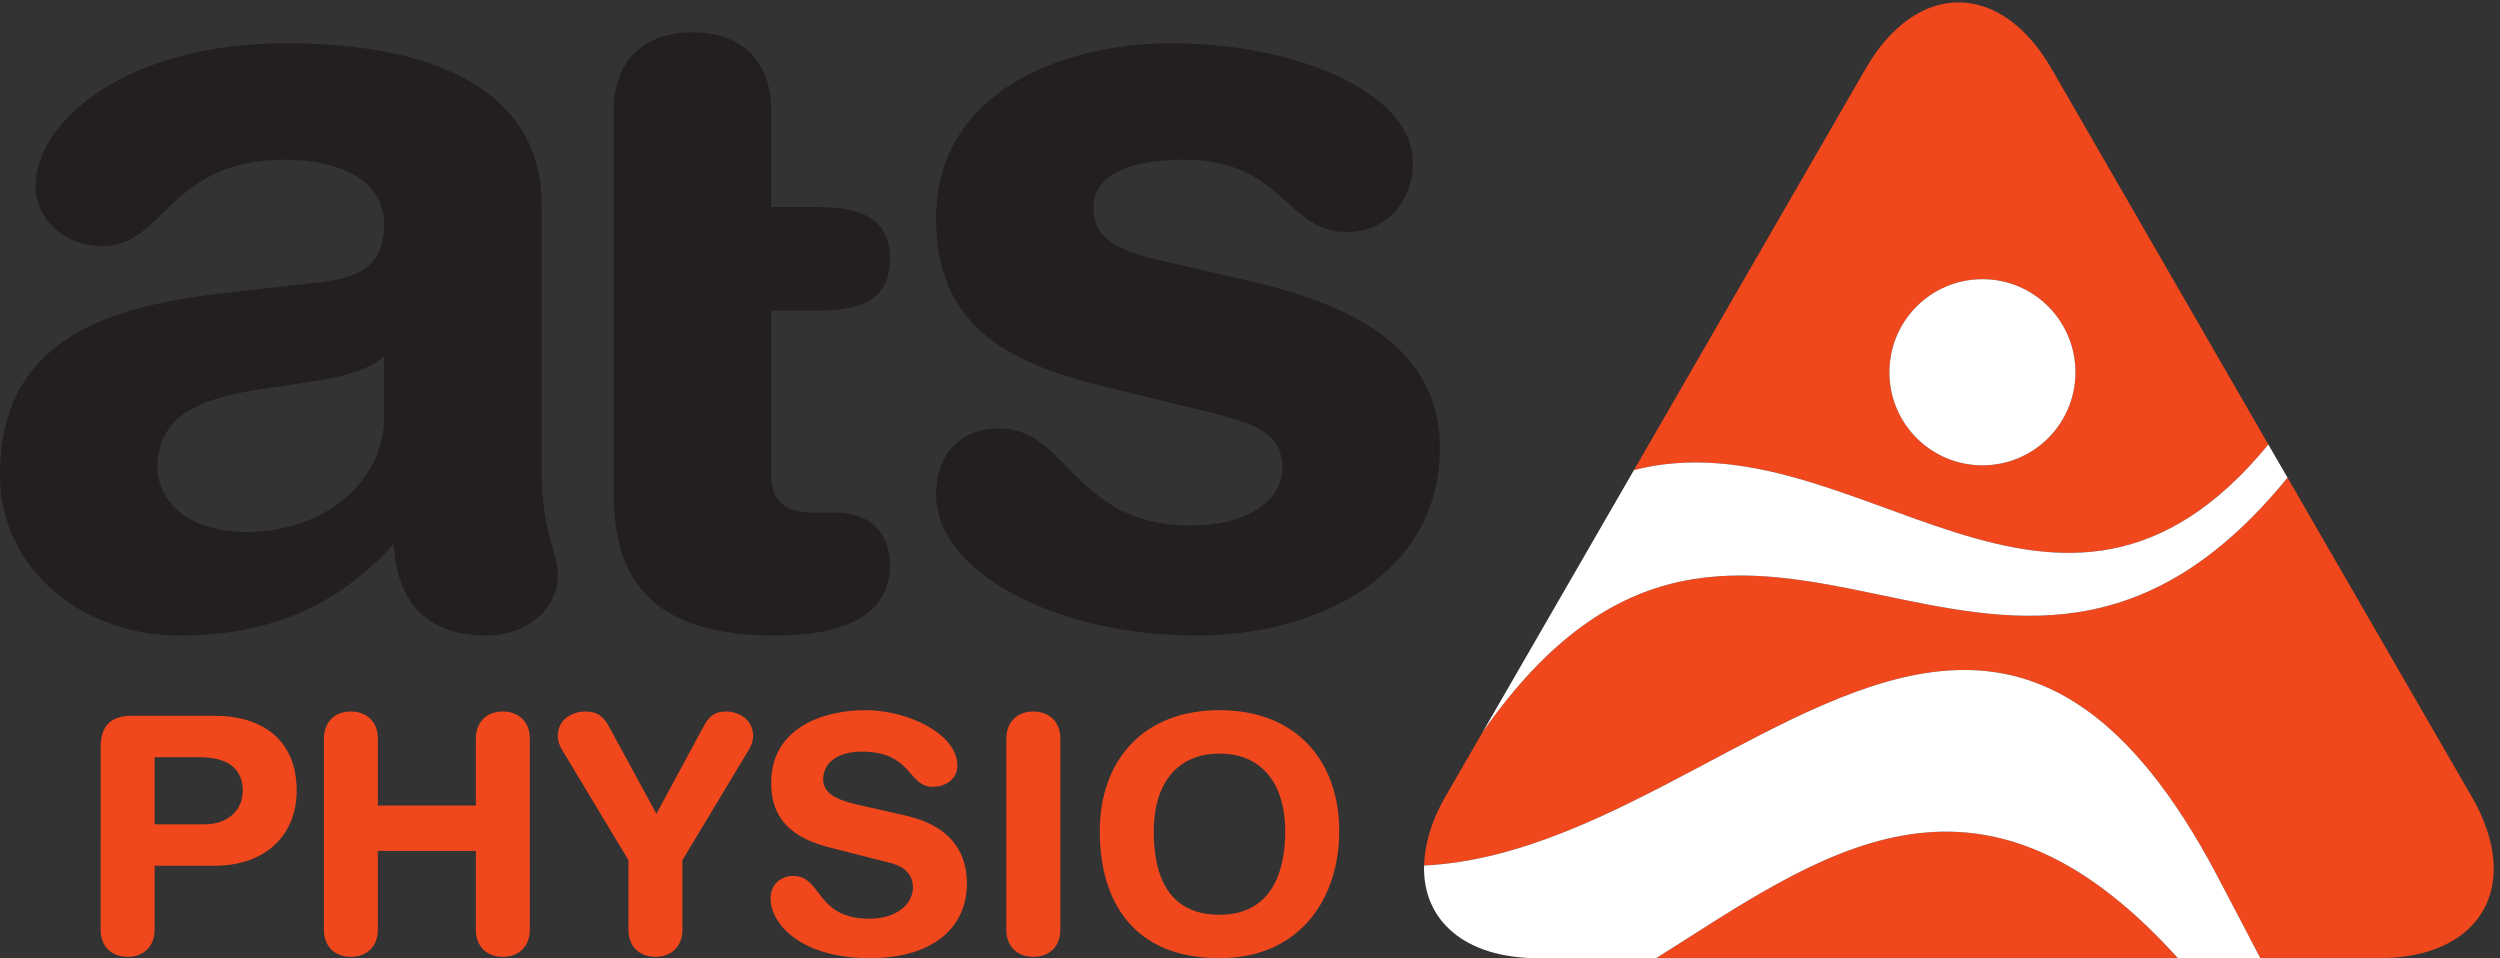 <?xml version="1.0" encoding="UTF-8"?> <svg xmlns="http://www.w3.org/2000/svg" xml:space="preserve" width="671.693" height="257.44"><rect width="100%" height="100%" fill="#333333" stroke="none"/><path d="M3345.65 0h1054.03c-409.13 453.59-725.82 206.379-1054.03 0M4004.78 1371.64c103.83 0 187.87-84.14 187.87-188.04 0-103.84-84.04-187.995-187.87-187.995-103.87 0-187.91 84.155-187.91 187.995 0 103.9 84.04 188.04 187.91 188.04zm577.61-334.02-437.93 759.03c-103.28 178.9-272.59 178.9-375.76 0l-467.88-810.552c448.28 114.492 854.91-467.399 1281.57 51.522" style="fill:#f1471d;fill-opacity:1;fill-rule:nonzero;stroke:none" transform="matrix(.133 0 0 -.133 0 257.44)"></path><path d="m4993.61 325.578-372.49 645.113c-577.76-708.652-1090.89 251.749-1625.65-513.492l-76.06-131.621c-28.46-49.629-41.3-96.269-42.62-138.43 380.93 18.364 732.49 373.192 1061.32 394.082 186.77 11.942 366.11-84.402 539.62-412.3L4566.22 0h239.27c206.82 0 291.39 146.34 188.12 325.578" style="fill:#f1471d;fill-opacity:1;fill-rule:nonzero;stroke:none" transform="matrix(.133 0 0 -.133 0 257.44)"></path><path d="m4621.12 970.691-38.73 66.929c-426.66-518.921-833.29 62.97-1281.57-51.522l-305.35-528.899c534.76 765.241 1047.89-195.16 1625.65 513.492" style="fill:#fff;fill-opacity:1;fill-rule:nonzero;stroke:none" transform="matrix(.133 0 0 -.133 0 257.44)"></path><path d="M3938.11 581.23c-328.83-20.89-680.39-375.718-1061.32-394.082C2873.88 77.012 2957.99 0 3107.39 0h238.26c328.21 206.379 644.9 453.59 1054.03 0h166.54l-88.49 168.93c-173.51 327.898-352.85 424.242-539.62 412.3M4004.78 995.605c103.83 0 187.87 84.155 187.87 187.995 0 103.9-84.04 188.04-187.87 188.04-103.87 0-187.91-84.14-187.91-188.04 0-103.84 84.04-187.995 187.91-187.995" style="fill:#fff;fill-opacity:1;fill-rule:nonzero;stroke:none" transform="matrix(.133 0 0 -.133 0 257.44)"></path><path d="M776.043 1216.26c-34.879-32.66-100.289-43.54-137.32-50.2l-115.559-17.38c-132.976-19.61-204.91-61.02-204.91-156.922 0-72.02 67.562-130.797 176.594-130.797 174.382 0 281.195 113.34 281.195 231.089zm318.247-228.858c0-133.031 32.66-163.582 32.66-213.711 0-71.91-67.57-122.019-143.845-122.019-137.281 0-183.05 87.238-187.46 185.308C671.41 699.66 527.539 651.672 359.719 651.672 178.684 651.672 0 775.969 0 976.504c0 263.736 200.578 337.886 444.742 366.126l193.981 21.89c76.277 8.64 137.32 26.13 137.32 117.68 0 91.56-93.734 130.81-200.543 130.81-235.422 0-241.945-174.45-368.398-174.45-80.684 0-135.196 56.64-135.196 122.05 0 126.52 178.778 287.71 505.742 287.71 305.168 0 516.642-98 516.642-326.86V987.402M1239.83 1711.25c0 104.71 63.23 159.16 159.11 159.16 95.95 0 159.15-54.45 159.15-159.16v-193.94H1654c93.77 0 143.91-28.38 143.91-104.65 0-76.3-50.14-104.67-143.91-104.67h-95.91V974.301c0-47.93 26.2-74.09 82.9-74.09h45.73c69.83 0 111.19-39.25 111.19-106.883 0-91.547-78.5-141.656-231.11-141.656-231.05 0-326.97 95.84-326.97 283.328v776.25M2368.2 1848.32c241.94 0 486-95.9 486-241.82 0-74.18-50.11-139.57-132.91-139.57-124.26 0-128.5 146.08-329.15 146.08-111.11 0-183.15-30.54-183.15-98.16 0-74.07 72.04-91.56 170.07-113.32l133.02-30.49c180.83-41.41 396.68-117.65 396.68-340.12 0-259.35-250.77-379.248-490.45-379.248-287.75 0-527.47 128.68-527.47 285.582 0 69.786 39.21 132.926 128.64 132.926 137.25 0 150.36-196.211 385.72-196.211 113.43 0 185.26 50.152 185.26 115.531 0 80.68-69.74 93.84-183.01 122.1l-187.46 45.86c-185.27 45.8-329.15 122.03-329.15 335.63 0 259.33 257.14 355.23 477.36 355.23" style="fill:#231f20;fill-opacity:1;fill-rule:nonzero;stroke:none" transform="matrix(.133 0 0 -.133 0 257.44)"></path><path d="M312.285 270.41h101.676c43.863 0 76.41 26.578 76.41 67.77 0 47.851-33.902 67.769-87.723 67.769h-90.363ZM203.32 425.859c0 48.52 25.266 63.821 63.813 63.821h166.746c91.684 0 165.457-45.168 165.457-151.5 0-87.032-60.449-151.481-166.082-151.481H312.285V57.16c0-32.59-21.238-54.48-54.48-54.48-33.18 0-54.485 21.89-54.485 54.48V425.86M654.336 443.801c0 32.558 21.242 54.488 54.484 54.488 33.246 0 54.481-21.93 54.481-54.488v-135.5h197.98v135.5c0 32.558 21.27 54.488 54.519 54.488 33.21 0 54.48-21.93 54.48-54.488V57.161c0-32.59-21.27-54.481-54.48-54.481-33.249 0-54.519 21.89-54.519 54.48v159.461h-197.98V57.161c0-32.59-21.235-54.481-54.481-54.481-33.242 0-54.484 21.89-54.484 54.48v386.641M1269.58 197.98l-133.54 221.961c-5.31 8.598-9.3 18.559-9.3 28.547 0 37.203 33.9 49.801 55.14 49.801 25.92 0 37.86-10.617 49.17-31.891l94.99-174.726 94.38 174.726c12.63 23.954 24.58 31.891 47.13 31.891 19.98 0 53.86-12.598 53.86-49.801 0-9.988-3.99-19.949-9.31-28.547L1378.54 197.98V57.16c0-32.59-21.27-54.48-54.48-54.48-33.22 0-54.48 21.89-54.48 54.48v140.82M1828.34 288.34c99.7-22.578 124.9-81.719 124.9-137.52C1953.24 64.45 1888.13 0 1756.62 0c-138.22 0-199.99 69.102-199.99 120.898 0 26.59 19.26 45.192 45.84 45.192 59.13 0 43.86-86.38 154.15-86.38 56.46 0 87.69 31.239 87.69 63.169 0 19.25-9.34 40.492-46.54 49.793l-122.88 31.226c-99 25.231-116.95 79.75-116.95 130.903 0 106.289 98.35 146.16 190.69 146.16 85.02 0 185.38-47.852 185.38-111.641 0-27.242-23.25-43.129-49.83-43.129-50.53 0-41.19 71.028-142.87 71.028-50.49 0-78.39-23.239-78.39-56.449 0-33.219 39.84-43.872 74.44-51.809l90.98-20.621M2032.98 443.801c0 32.558 21.27 54.488 54.52 54.488 33.21 0 54.48-21.93 54.48-54.488V57.161c0-32.59-21.27-54.481-54.48-54.481-33.25 0-54.52 21.89-54.52 54.48v386.641M2463.53 87.7c99 0 132.84 77.07 132.84 168.749 0 91.692-43.84 156.821-132.84 156.821-89.01 0-132.88-65.129-132.88-156.821 0-91.679 30.54-168.75 132.88-168.75zm0 413.261c156.82 0 241.87-104.313 241.87-244.512C2705.4 121.602 2626.98 0 2463.53 0c-171.4 0-241.84 111.648-241.84 256.449 0 140.199 85.02 244.512 241.84 244.512" style="fill:#f1471d;fill-opacity:1;fill-rule:nonzero;stroke:none" transform="matrix(.133 0 0 -.133 0 257.44)"></path></svg> 